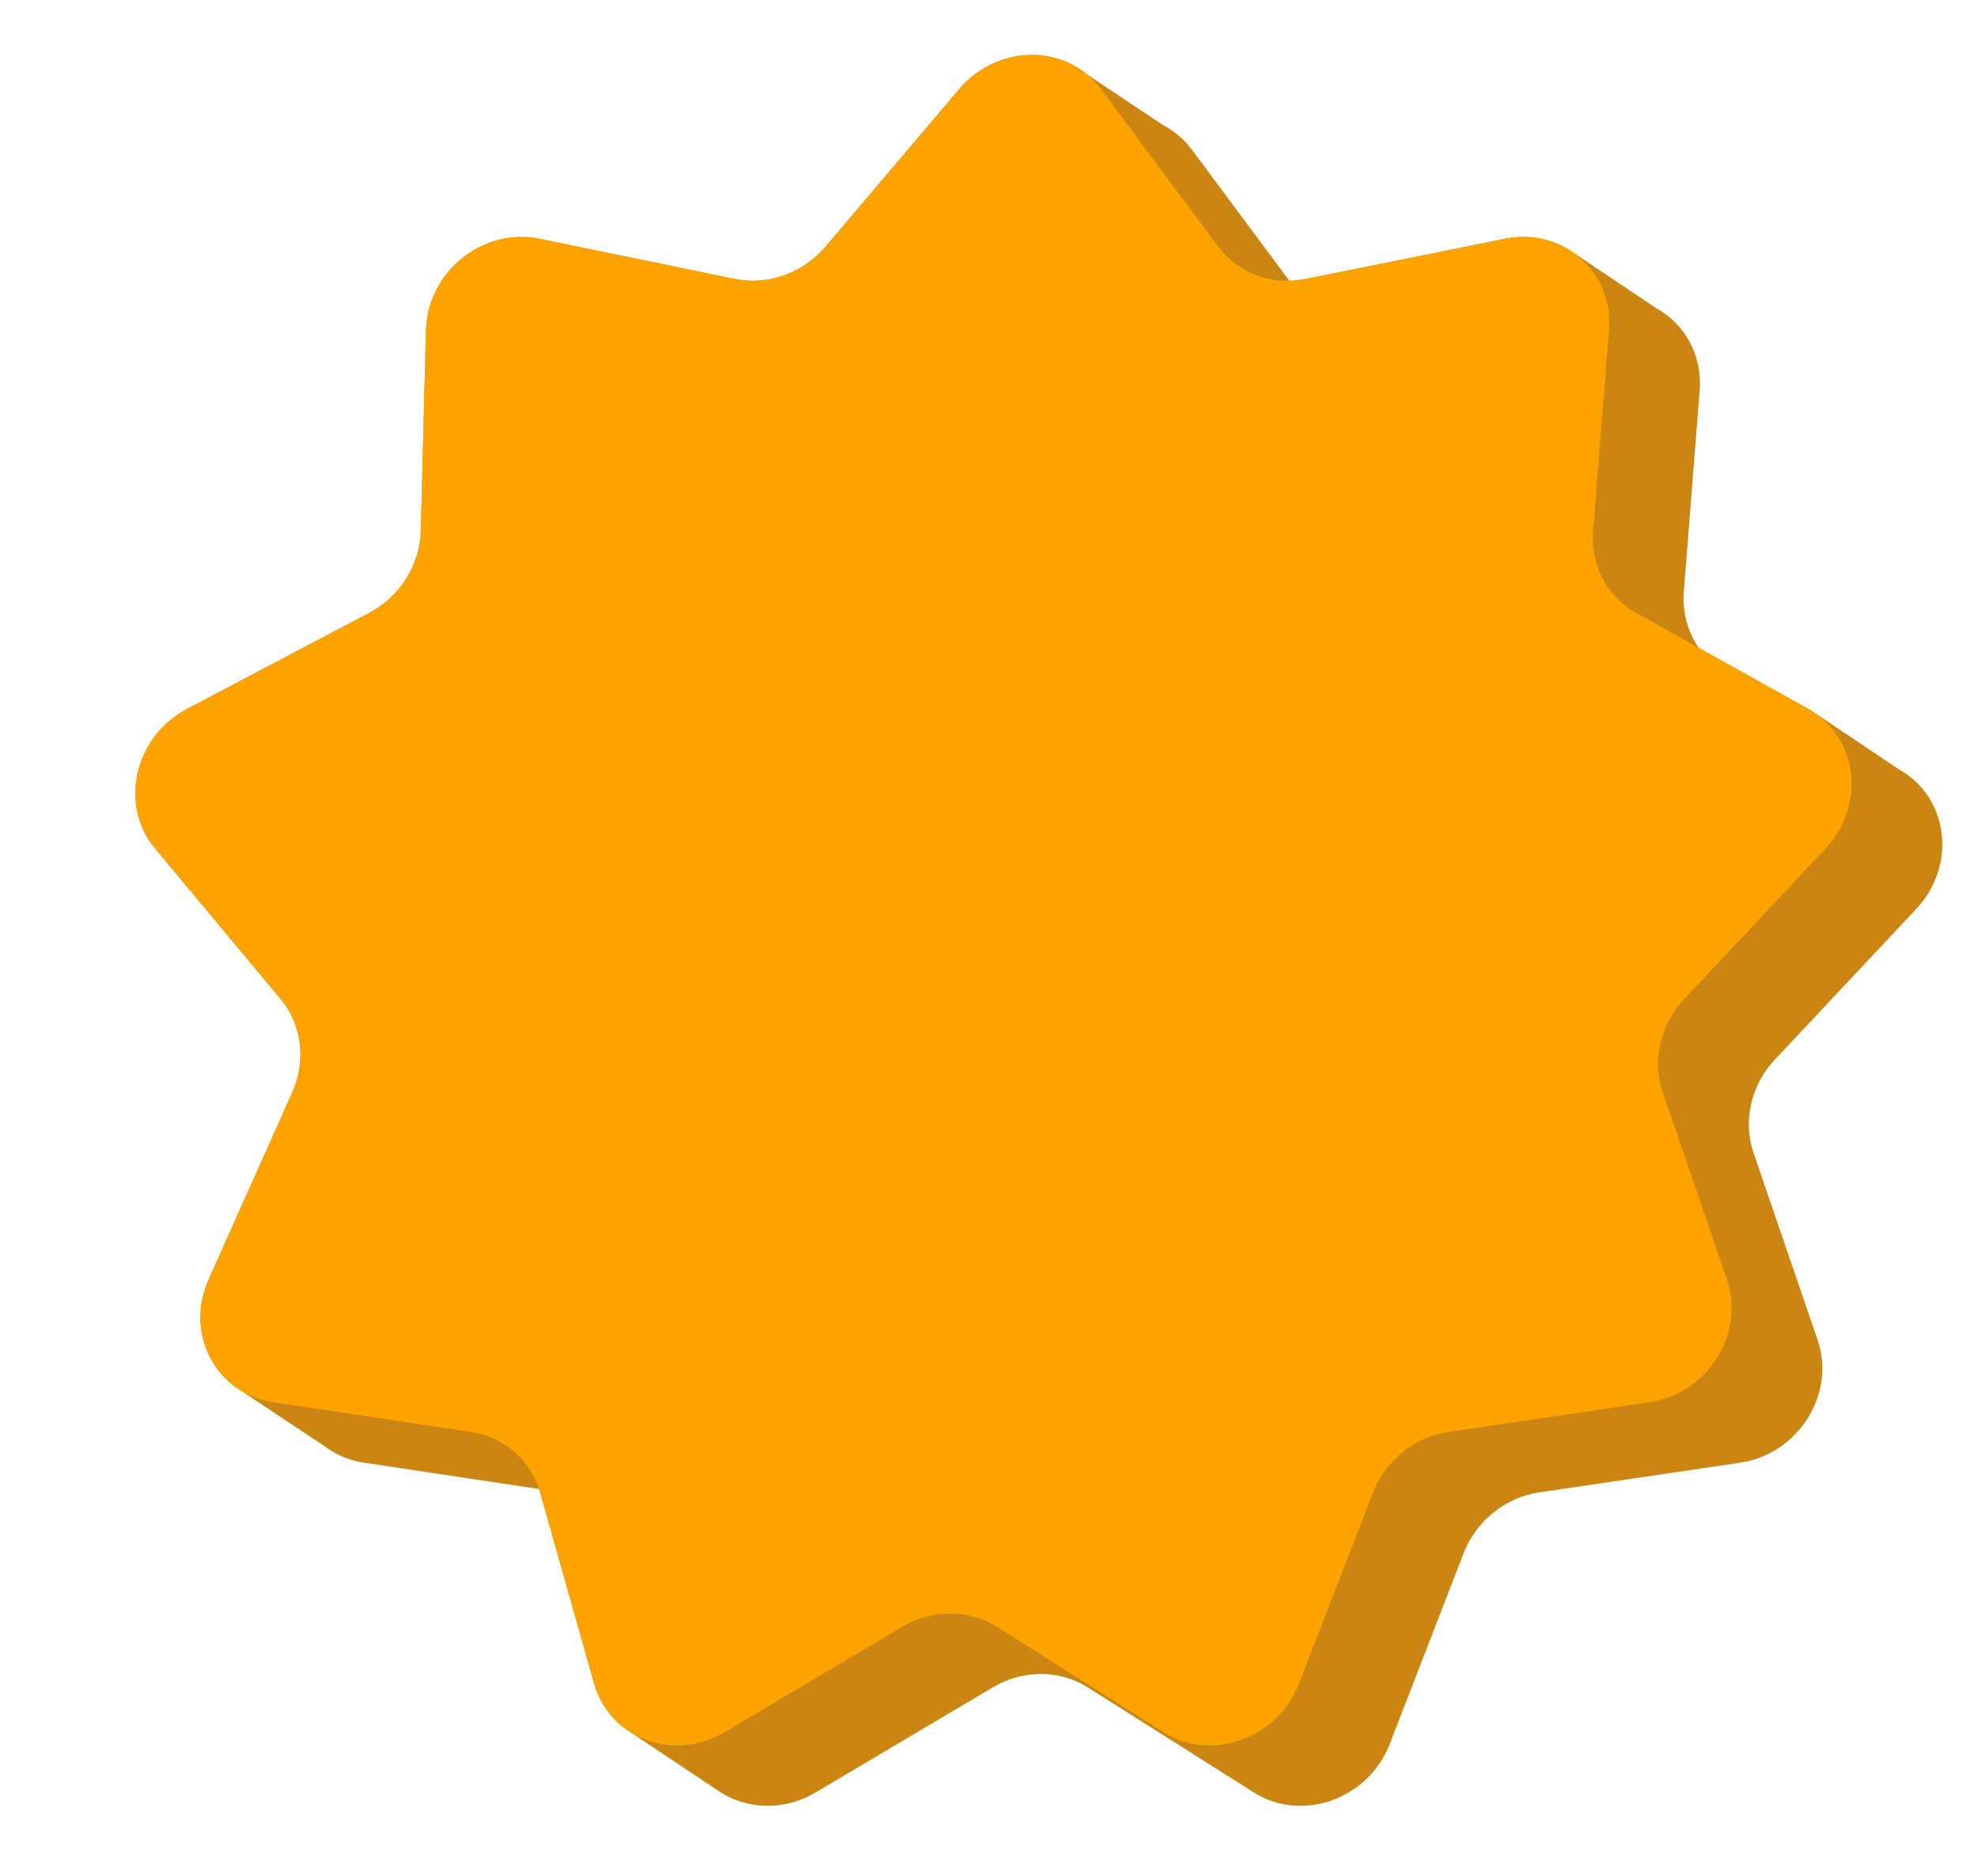 <svg width="58" height="55" viewBox="0 0 58 55" fill="none" xmlns="http://www.w3.org/2000/svg">
<path fill-rule="evenodd" clip-rule="evenodd" d="M31.885 2.188L31.458 1.902C31.608 1.981 31.751 2.076 31.885 2.188ZM53.26 20.936L53.126 20.847C53.172 20.876 53.216 20.905 53.26 20.936Z" fill="#CB8513"/>
<path d="M31.885 2.188L31.458 1.902C30.403 1.348 28.998 1.585 28.126 2.614L24.209 7.23C23.545 8.012 22.517 8.379 21.547 8.18L15.822 7.002C14.164 6.662 12.538 7.967 12.493 9.674L12.34 15.57C12.314 16.568 11.729 17.497 10.825 17.973L5.487 20.786C3.941 21.601 3.483 23.601 4.549 24.88L8.232 29.296C8.856 30.044 8.987 31.1 8.572 32.029L6.118 37.516C5.566 38.752 6.002 40.09 7.013 40.742L9.482 42.38C9.81 42.639 10.212 42.819 10.669 42.888L15.808 43.66C15.82 43.696 15.831 43.733 15.842 43.77L17.421 49.363C17.593 49.972 17.966 50.451 18.444 50.763L21.074 52.517C21.869 53.052 22.966 53.121 23.917 52.557L29.113 49.475C29.993 48.953 31.067 48.953 31.892 49.475L36.766 52.557C38.177 53.45 40.124 52.756 40.751 51.136L42.917 45.542C43.284 44.595 44.143 43.906 45.139 43.758L51.026 42.888C52.731 42.636 53.84 40.877 53.296 39.288L51.418 33.802C51.1 32.872 51.342 31.816 52.044 31.068L56.189 26.652C57.34 25.427 57.16 23.54 55.858 22.667L55.846 22.659L55.681 22.559L53.26 20.936L53.126 20.847C53.092 20.826 53.057 20.806 53.022 20.786L49.811 18.995C49.487 18.526 49.327 17.947 49.374 17.342L49.839 11.447C49.922 10.39 49.384 9.487 48.56 9.034L46.13 7.404C45.585 7.022 44.878 6.852 44.132 7.002L38.283 8.18C38.124 8.212 37.965 8.229 37.807 8.232L34.947 4.386C34.712 4.071 34.42 3.83 34.095 3.663L31.885 2.188Z" fill="#CB8513"/>
<path d="M28.125 2.614C29.26 1.277 31.293 1.277 32.287 2.614L35.721 7.23C36.302 8.012 37.292 8.379 38.283 8.179L44.131 7.002C45.825 6.662 47.314 7.967 47.18 9.674L46.715 15.57C46.636 16.568 47.124 17.497 47.979 17.973L53.022 20.786C54.482 21.601 54.731 23.601 53.53 24.88L49.384 29.296C48.682 30.044 48.44 31.1 48.758 32.029L50.637 37.516C51.181 39.105 50.072 40.863 48.367 41.115L42.48 41.986C41.483 42.133 40.624 42.823 40.258 43.77L38.092 49.363C37.465 50.983 35.517 51.678 34.106 50.785L29.233 47.702C28.408 47.18 27.334 47.18 26.454 47.702L21.257 50.785C19.752 51.678 17.878 50.983 17.421 49.363L15.841 43.77C15.574 42.823 14.787 42.133 13.806 41.986L8.01 41.115C6.332 40.863 5.407 39.105 6.118 37.516L8.571 32.029C8.986 31.1 8.855 30.044 8.232 29.296L4.549 24.88C3.482 23.601 3.94 21.601 5.486 20.786L10.824 17.973C11.728 17.497 12.314 16.568 12.34 15.57L12.493 9.674C12.537 7.967 14.163 6.662 15.821 7.002L21.547 8.179C22.516 8.379 23.544 8.012 24.208 7.23L28.125 2.614Z" fill="#FCA300"/>
</svg>
